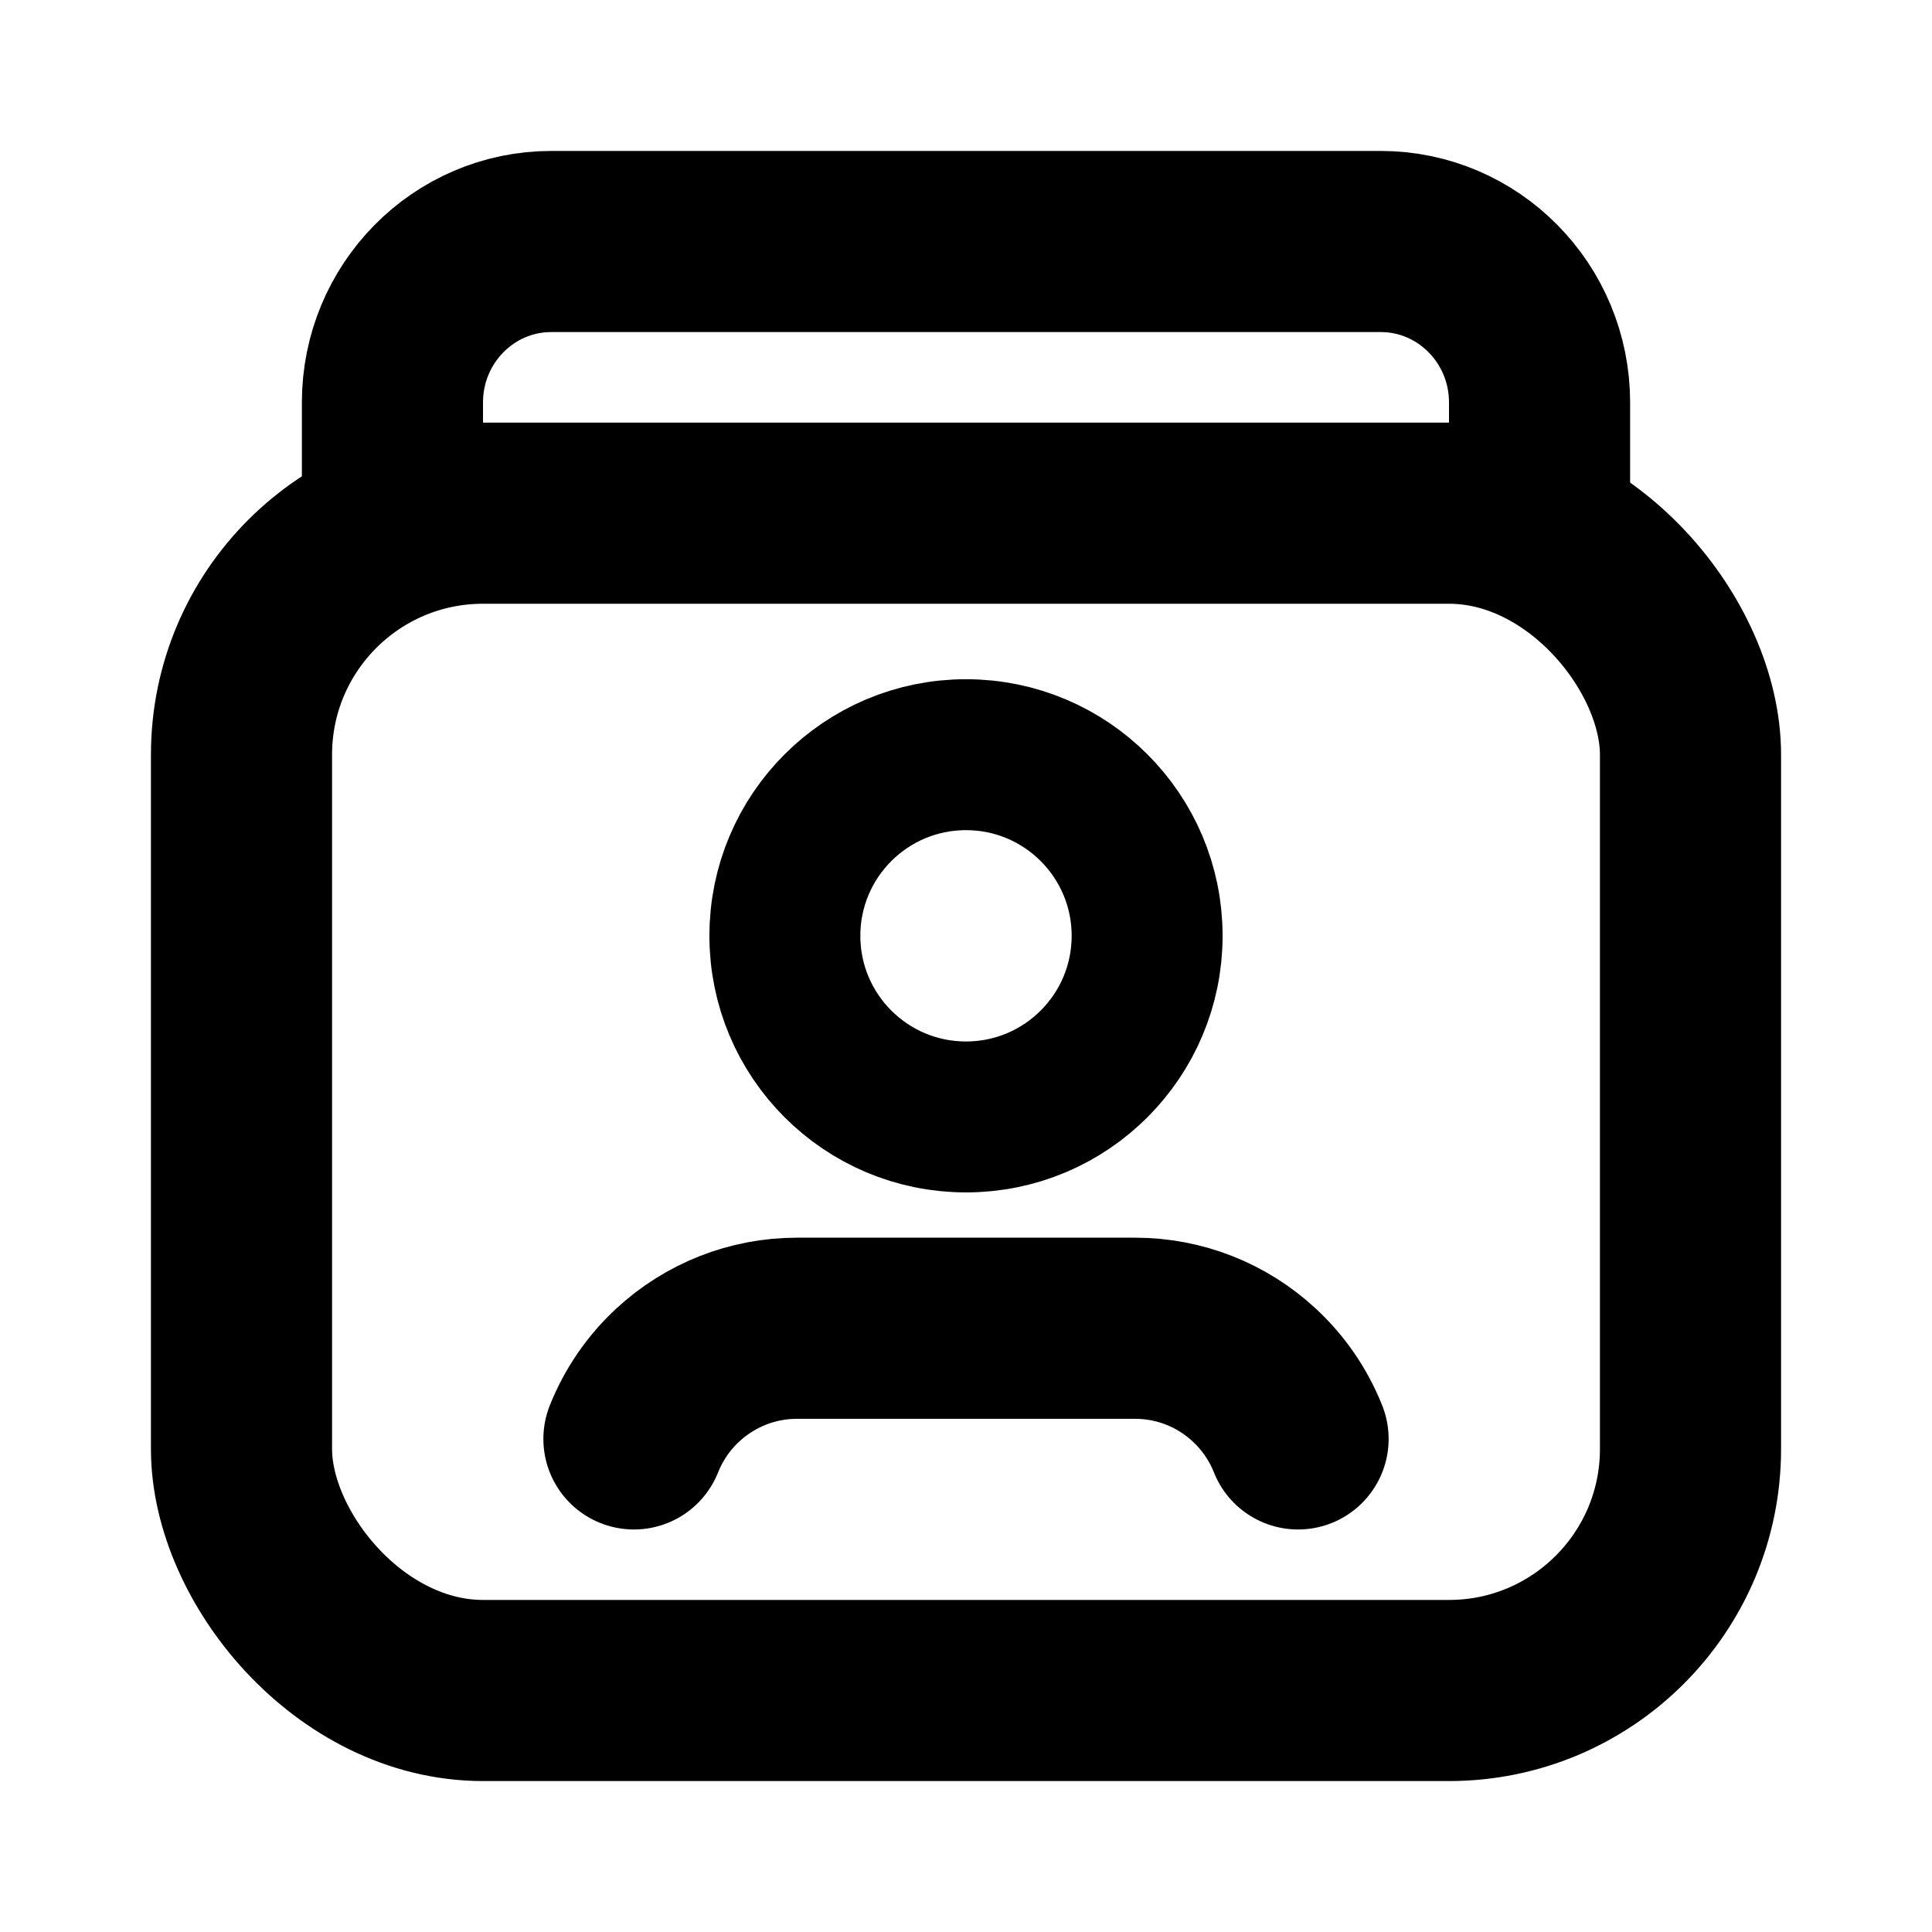 <svg width="32" height="32" viewBox="0 0 32 32" fill="none" xmlns="http://www.w3.org/2000/svg">
<rect x="4" y="8.5" width="24" height="19.5" rx="4" stroke="#009AEF" style="stroke:#009AEF;stroke:color(display-p3 0 0.604 0.937);stroke-opacity:1;" stroke-width="3" stroke-linecap="round" stroke-linejoin="round"/>
<path d="M21.5 23.833C21.34 23.431 21.092 23.069 20.774 22.775C20.237 22.276 19.535 22 18.801 22C17.579 22 14.421 22 13.199 22C12.465 22 11.764 22.277 11.226 22.775C10.908 23.069 10.66 23.431 10.5 23.833" stroke="#009AEF" style="stroke:#009AEF;stroke:color(display-p3 0 0.604 0.937);stroke-opacity:1;" stroke-width="3" stroke-linecap="round" stroke-linejoin="round"/>
<path d="M16 12.5C17.657 12.5 19 13.843 19 15.5C19 17.157 17.657 18.5 16 18.5C14.343 18.5 13 17.157 13 15.5C13 13.843 14.343 12.5 16 12.5Z" stroke="#009AEF" style="stroke:#009AEF;stroke:color(display-p3 0 0.604 0.937);stroke-opacity:1;" stroke-width="2.5" stroke-linecap="round" stroke-linejoin="round"/>
<path d="M6.5 8V6.667C6.5 5.193 7.678 4 9.132 4H22.867C24.322 4 25.5 5.193 25.5 6.667V8" stroke="#009AEF" style="stroke:#009AEF;stroke:color(display-p3 0 0.604 0.937);stroke-opacity:1;" stroke-width="3" stroke-linecap="round" stroke-linejoin="round"/>
</svg>
